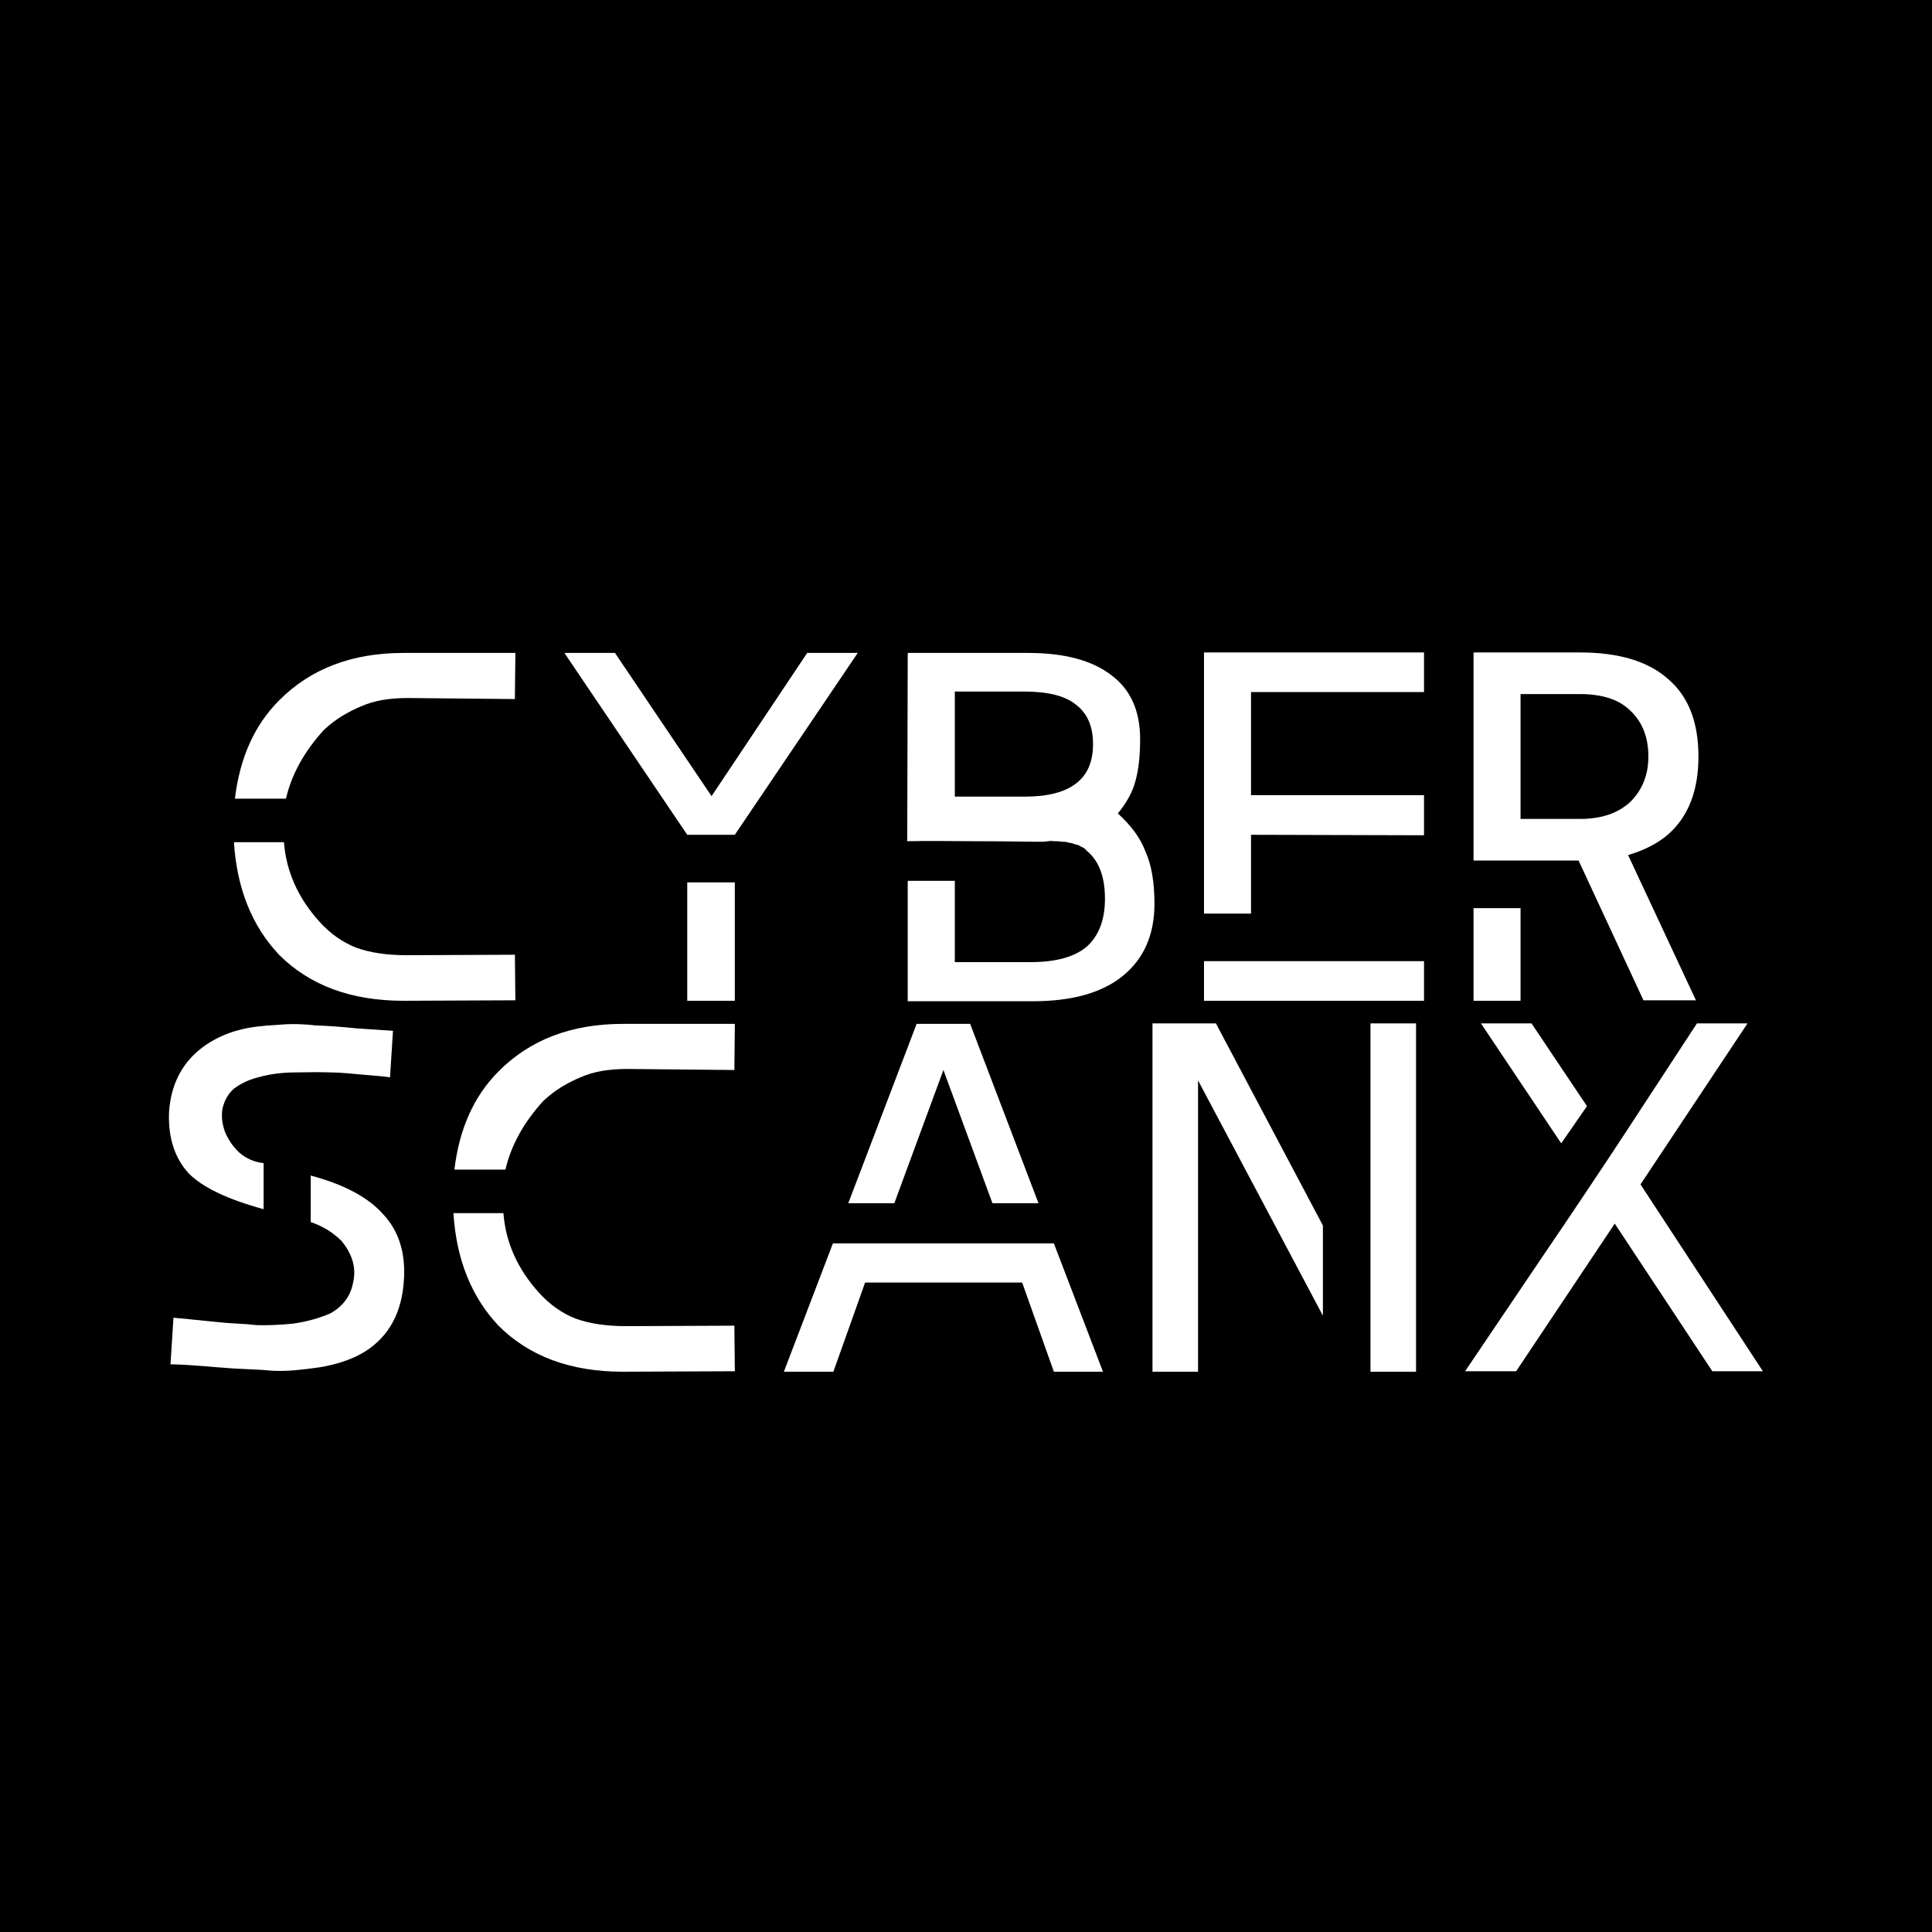 <svg xmlns="http://www.w3.org/2000/svg" version="1.1" xmlns:xlink="http://www.w3.org/1999/xlink" width="500" height="500"><rect width="100%" height="100%" fill="#808080" stroke="none"/><svg xmlns="http://www.w3.org/2000/svg" xmlns:xlink="http://www.w3.org/1999/xlink" width="500" zoomAndPan="magnify" viewBox="0 0 375 375" height="500" preserveAspectRatio="xMidYMid meet" version="1.0"><defs><g></g></defs><rect x="-37.5" width="450" fill="#ffffff" y="-37.5" height="450" fill-opacity="1"></rect><rect x="-37.5" width="450" fill="#000000" y="-37.5" height="450" fill-opacity="1"></rect><g fill="#ffffff" fill-opacity="1"><g transform="translate(40.596, 194.25)"><g><path d="M 4.812 -30.781 L 14.516 -30.781 C 14.961 -25.07 17.273 -19.91 21.453 -15.297 C 23.566 -12.984 25.938 -11.316 28.562 -10.297 C 31.258 -9.328 34.531 -8.844 38.375 -8.844 L 59.344 -8.938 L 59.438 -0.094 L 37.703 0 C 27.566 0 19.52 -2.977 13.562 -8.938 C 8.301 -14.52 5.383 -21.801 4.812 -30.781 Z M 37.703 -67.516 L 59.438 -67.516 L 59.344 -58.562 L 38.562 -58.766 C 36.77 -58.766 35.117 -58.633 33.609 -58.375 C 32.109 -58.113 30.711 -57.695 29.422 -57.125 C 28.203 -56.613 26.984 -55.988 25.766 -55.25 C 24.555 -54.508 23.375 -53.598 22.219 -52.516 C 18.438 -48.348 16 -43.922 14.906 -39.234 L 5 -39.234 C 5.957 -47.18 8.812 -53.531 13.562 -58.281 C 19.656 -64.438 27.703 -67.516 37.703 -67.516 Z M 37.703 -67.516 "></path></g></g></g><g fill="#ffffff" fill-opacity="1"><g transform="translate(104.737, 194.25)"><g><path d="M 4.812 -67.516 L 14.625 -67.516 L 33.375 -39.719 L 51.938 -67.516 L 61.75 -67.516 L 37.891 -32.219 L 28.656 -32.219 Z M 28.656 -22.984 L 37.891 -22.984 L 37.891 0 L 28.656 0 Z M 28.656 -22.984 "></path></g></g></g><g fill="#ffffff" fill-opacity="1"><g transform="translate(171.283, 194.25)"><g><path d="M 4.906 -67.516 L 28.281 -67.516 C 35.332 -67.516 40.719 -66.07 44.438 -63.188 C 48.156 -60.426 50.016 -56.289 50.016 -50.781 C 50.016 -47.57 49.723 -44.91 49.141 -42.797 C 48.891 -41.766 48.473 -40.703 47.891 -39.609 C 47.316 -38.523 46.582 -37.441 45.688 -36.359 C 46.969 -35.203 48.055 -34.016 48.953 -32.797 C 49.848 -31.578 50.551 -30.297 51.062 -28.953 C 52.219 -26.379 52.797 -23.008 52.797 -18.844 C 52.797 -12.82 50.742 -8.145 46.641 -4.812 C 42.598 -1.539 36.766 0.094 29.141 0.094 L 4.906 0.094 L 4.906 -23.281 L 14.047 -23.281 L 14.047 -7.5 L 28.75 -7.5 C 33.625 -7.5 37.25 -8.492 39.625 -10.484 C 42 -12.598 43.188 -15.707 43.188 -19.812 C 43.188 -24.102 42 -27.211 39.625 -29.141 C 39.5 -29.328 39.336 -29.484 39.141 -29.609 C 38.953 -29.742 38.758 -29.844 38.562 -29.906 C 38.375 -30.039 38.195 -30.141 38.031 -30.203 C 37.875 -30.266 37.633 -30.328 37.312 -30.391 C 36.863 -30.578 36.477 -30.672 36.156 -30.672 C 36.031 -30.742 35.852 -30.797 35.625 -30.828 C 35.406 -30.859 35.102 -30.875 34.719 -30.875 C 34.395 -30.938 34.102 -30.969 33.844 -30.969 C 33.594 -30.969 33.367 -30.969 33.172 -30.969 C 33.047 -31.031 32.836 -31.047 32.547 -31.016 C 32.266 -30.984 31.867 -30.938 31.359 -30.875 L 29.422 -30.875 C 28.523 -30.875 27.113 -30.891 25.188 -30.922 C 23.27 -30.953 20.867 -30.969 17.984 -30.969 C 12.273 -31.031 7.883 -31.031 4.812 -30.969 Z M 14.047 -60.016 L 14.047 -39.625 L 27.594 -39.625 C 32.02 -39.625 35.32 -40.457 37.5 -42.125 C 39.75 -43.789 40.875 -46.352 40.875 -49.812 C 40.875 -53.281 39.75 -55.848 37.5 -57.516 C 35.445 -59.18 32.145 -60.016 27.594 -60.016 Z M 14.047 -60.016 "></path></g></g></g><g fill="#ffffff" fill-opacity="1"><g transform="translate(228.885, 194.25)"><g><path d="M 4.812 -67.609 L 47.516 -67.609 L 47.516 -59.922 L 13.938 -59.922 L 13.938 -39.906 L 47.516 -39.906 L 47.516 -32.125 L 13.938 -32.219 L 13.938 -16.922 L 4.812 -16.922 Z M 4.812 -7.688 L 47.516 -7.688 L 47.516 0 L 4.812 0 Z M 4.812 -7.688 "></path></g></g></g><g fill="#ffffff" fill-opacity="1"><g transform="translate(281.198, 194.25)"><g><path d="M 4.812 -67.609 L 25.484 -67.609 C 33.047 -67.609 38.754 -65.879 42.609 -62.422 C 46.516 -59.086 48.469 -54.082 48.469 -47.406 C 48.469 -40.801 46.516 -35.77 42.609 -32.312 C 40.617 -30.582 38.02 -29.238 34.812 -28.281 L 47.984 -0.094 L 37.797 -0.094 L 25.203 -27.219 L 4.812 -27.219 Z M 13.938 -59.531 L 13.938 -35.297 L 25.484 -35.297 C 29.648 -35.297 32.922 -36.414 35.297 -38.656 C 37.598 -40.969 38.75 -43.883 38.75 -47.406 C 38.75 -51.125 37.598 -54.078 35.297 -56.266 C 34.141 -57.41 32.742 -58.238 31.109 -58.75 C 29.473 -59.27 27.598 -59.531 25.484 -59.531 Z M 4.812 -17.984 L 13.938 -17.984 L 13.938 0 L 4.812 0 Z M 4.812 -17.984 "></path></g></g></g><g fill="#ffffff" fill-opacity="1"><g transform="translate(334.385, 194.25)"><g></g></g></g><g fill="#ffffff" fill-opacity="1"><g transform="translate(27.998, 266.25)"><g><path d="M 32.312 -38.078 C 38.789 -36.348 43.473 -33.848 46.359 -30.578 C 49.43 -27.305 50.773 -23.016 50.391 -17.703 C 50.004 -11.473 47.504 -6.883 42.891 -3.938 C 40.516 -2.469 37.566 -1.441 34.047 -0.859 C 32.316 -0.609 30.695 -0.414 29.188 -0.281 C 27.676 -0.156 26.25 -0.125 24.906 -0.188 C 23.625 -0.32 22.082 -0.422 20.281 -0.484 C 18.488 -0.547 16.473 -0.672 14.234 -0.859 C 9.805 -1.242 6.758 -1.438 5.094 -1.438 L 5.672 -10.484 C 6.441 -10.422 7.469 -10.32 8.75 -10.188 C 10.031 -10.062 11.57 -9.906 13.375 -9.719 C 15.227 -9.52 16.844 -9.391 18.219 -9.328 C 19.602 -9.266 20.773 -9.172 21.734 -9.047 C 23.723 -8.973 26.094 -9.066 28.844 -9.328 C 31.539 -9.711 33.977 -10.383 36.156 -11.344 C 38.656 -12.758 40.129 -14.812 40.578 -17.5 C 41.16 -20.195 40.395 -22.828 38.281 -25.391 C 36.613 -27.055 34.625 -28.273 32.312 -29.047 Z M 12.016 -63.469 C 13.941 -64.75 15.992 -65.68 18.172 -66.266 C 19.328 -66.586 20.547 -66.828 21.828 -66.984 C 23.109 -67.141 24.426 -67.25 25.781 -67.312 C 27.188 -67.445 28.516 -67.5 29.766 -67.469 C 31.016 -67.438 32.148 -67.352 33.172 -67.219 C 35.422 -67.156 38.113 -66.961 41.25 -66.641 L 48.281 -66.172 L 47.703 -57.125 C 47.191 -57.25 45.617 -57.41 42.984 -57.609 C 41.641 -57.734 40.406 -57.844 39.281 -57.938 C 38.164 -58.039 37.125 -58.094 36.156 -58.094 C 34.363 -58.156 32.117 -58.156 29.422 -58.094 C 26.859 -58.094 24.52 -57.801 22.406 -57.219 C 21.383 -56.969 20.488 -56.664 19.719 -56.312 C 18.945 -55.957 18.207 -55.523 17.5 -55.016 C 16.344 -54.047 15.57 -52.727 15.188 -51.062 C 14.938 -49.656 15.098 -48.148 15.672 -46.547 C 16.316 -45.004 17.25 -43.66 18.469 -42.516 C 19.812 -41.359 21.379 -40.68 23.172 -40.484 L 23.172 -31.547 C 16.18 -33.461 11.344 -35.77 8.656 -38.469 C 5.895 -41.477 4.613 -45.453 4.812 -50.391 C 5.195 -56.098 7.598 -60.457 12.016 -63.469 Z M 12.016 -63.469 "></path></g></g></g><g fill="#ffffff" fill-opacity="1"><g transform="translate(83.196, 266.25)"><g><path d="M 4.812 -30.781 L 14.516 -30.781 C 14.961 -25.07 17.273 -19.91 21.453 -15.297 C 23.566 -12.984 25.938 -11.316 28.562 -10.297 C 31.258 -9.328 34.531 -8.844 38.375 -8.844 L 59.344 -8.938 L 59.438 -0.094 L 37.703 0 C 27.566 0 19.52 -2.977 13.562 -8.938 C 8.301 -14.52 5.383 -21.801 4.812 -30.781 Z M 37.703 -67.516 L 59.438 -67.516 L 59.344 -58.562 L 38.562 -58.766 C 36.77 -58.766 35.117 -58.633 33.609 -58.375 C 32.109 -58.113 30.711 -57.695 29.422 -57.125 C 28.203 -56.613 26.984 -55.988 25.766 -55.25 C 24.555 -54.508 23.375 -53.598 22.219 -52.516 C 18.438 -48.348 16 -43.922 14.906 -39.234 L 5 -39.234 C 5.957 -47.18 8.812 -53.531 13.562 -58.281 C 19.656 -64.438 27.703 -67.516 37.703 -67.516 Z M 37.703 -67.516 "></path></g></g></g><g fill="#ffffff" fill-opacity="1"><g transform="translate(147.338, 266.25)"><g><path d="M 14.328 -24.906 L 57.219 -24.906 L 66.75 0 L 57.219 0 L 51.062 -17.312 L 20.578 -17.312 L 14.422 0 L 4.812 0 Z M 30.578 -67.516 L 40.969 -67.516 L 54.234 -32.703 L 45.297 -32.703 L 35.781 -58.562 L 26.25 -32.703 L 17.312 -32.703 Z M 30.578 -67.516 "></path></g></g></g><g fill="#ffffff" fill-opacity="1"><g transform="translate(218.884, 266.25)"><g><path d="M 13.656 0 L 4.812 0 L 4.812 -67.609 L 17.125 -67.609 L 37.891 -28.375 L 37.891 -10.875 L 13.656 -56.547 Z M 55.969 0 L 47.125 0 L 47.125 -67.609 L 55.969 -67.609 Z M 55.969 0 "></path></g></g></g><g fill="#ffffff" fill-opacity="1"><g transform="translate(279.563, 266.25)"><g><path d="M 49.812 -67.609 L 59.625 -67.609 L 38.859 -36.359 L 62.609 -0.094 L 52.797 -0.094 L 33.859 -28.75 L 14.719 -0.094 L 4.812 -0.094 L 19.234 -21.453 C 22.504 -26.254 25.531 -30.738 28.312 -34.906 C 31.102 -39.07 33.656 -42.922 35.969 -46.453 Z M 7.891 -67.609 L 17.703 -67.609 L 28.469 -51.547 L 23.469 -44.328 Z M 7.891 -67.609 "></path></g></g></g><g fill="#ffffff" fill-opacity="1"><g transform="translate(346.983, 266.25)"><g></g></g></g></svg><style>@media (prefers-color-scheme: light) { :root { filter: none; } }
@media (prefers-color-scheme: dark) { :root { filter: none; } }
</style></svg>